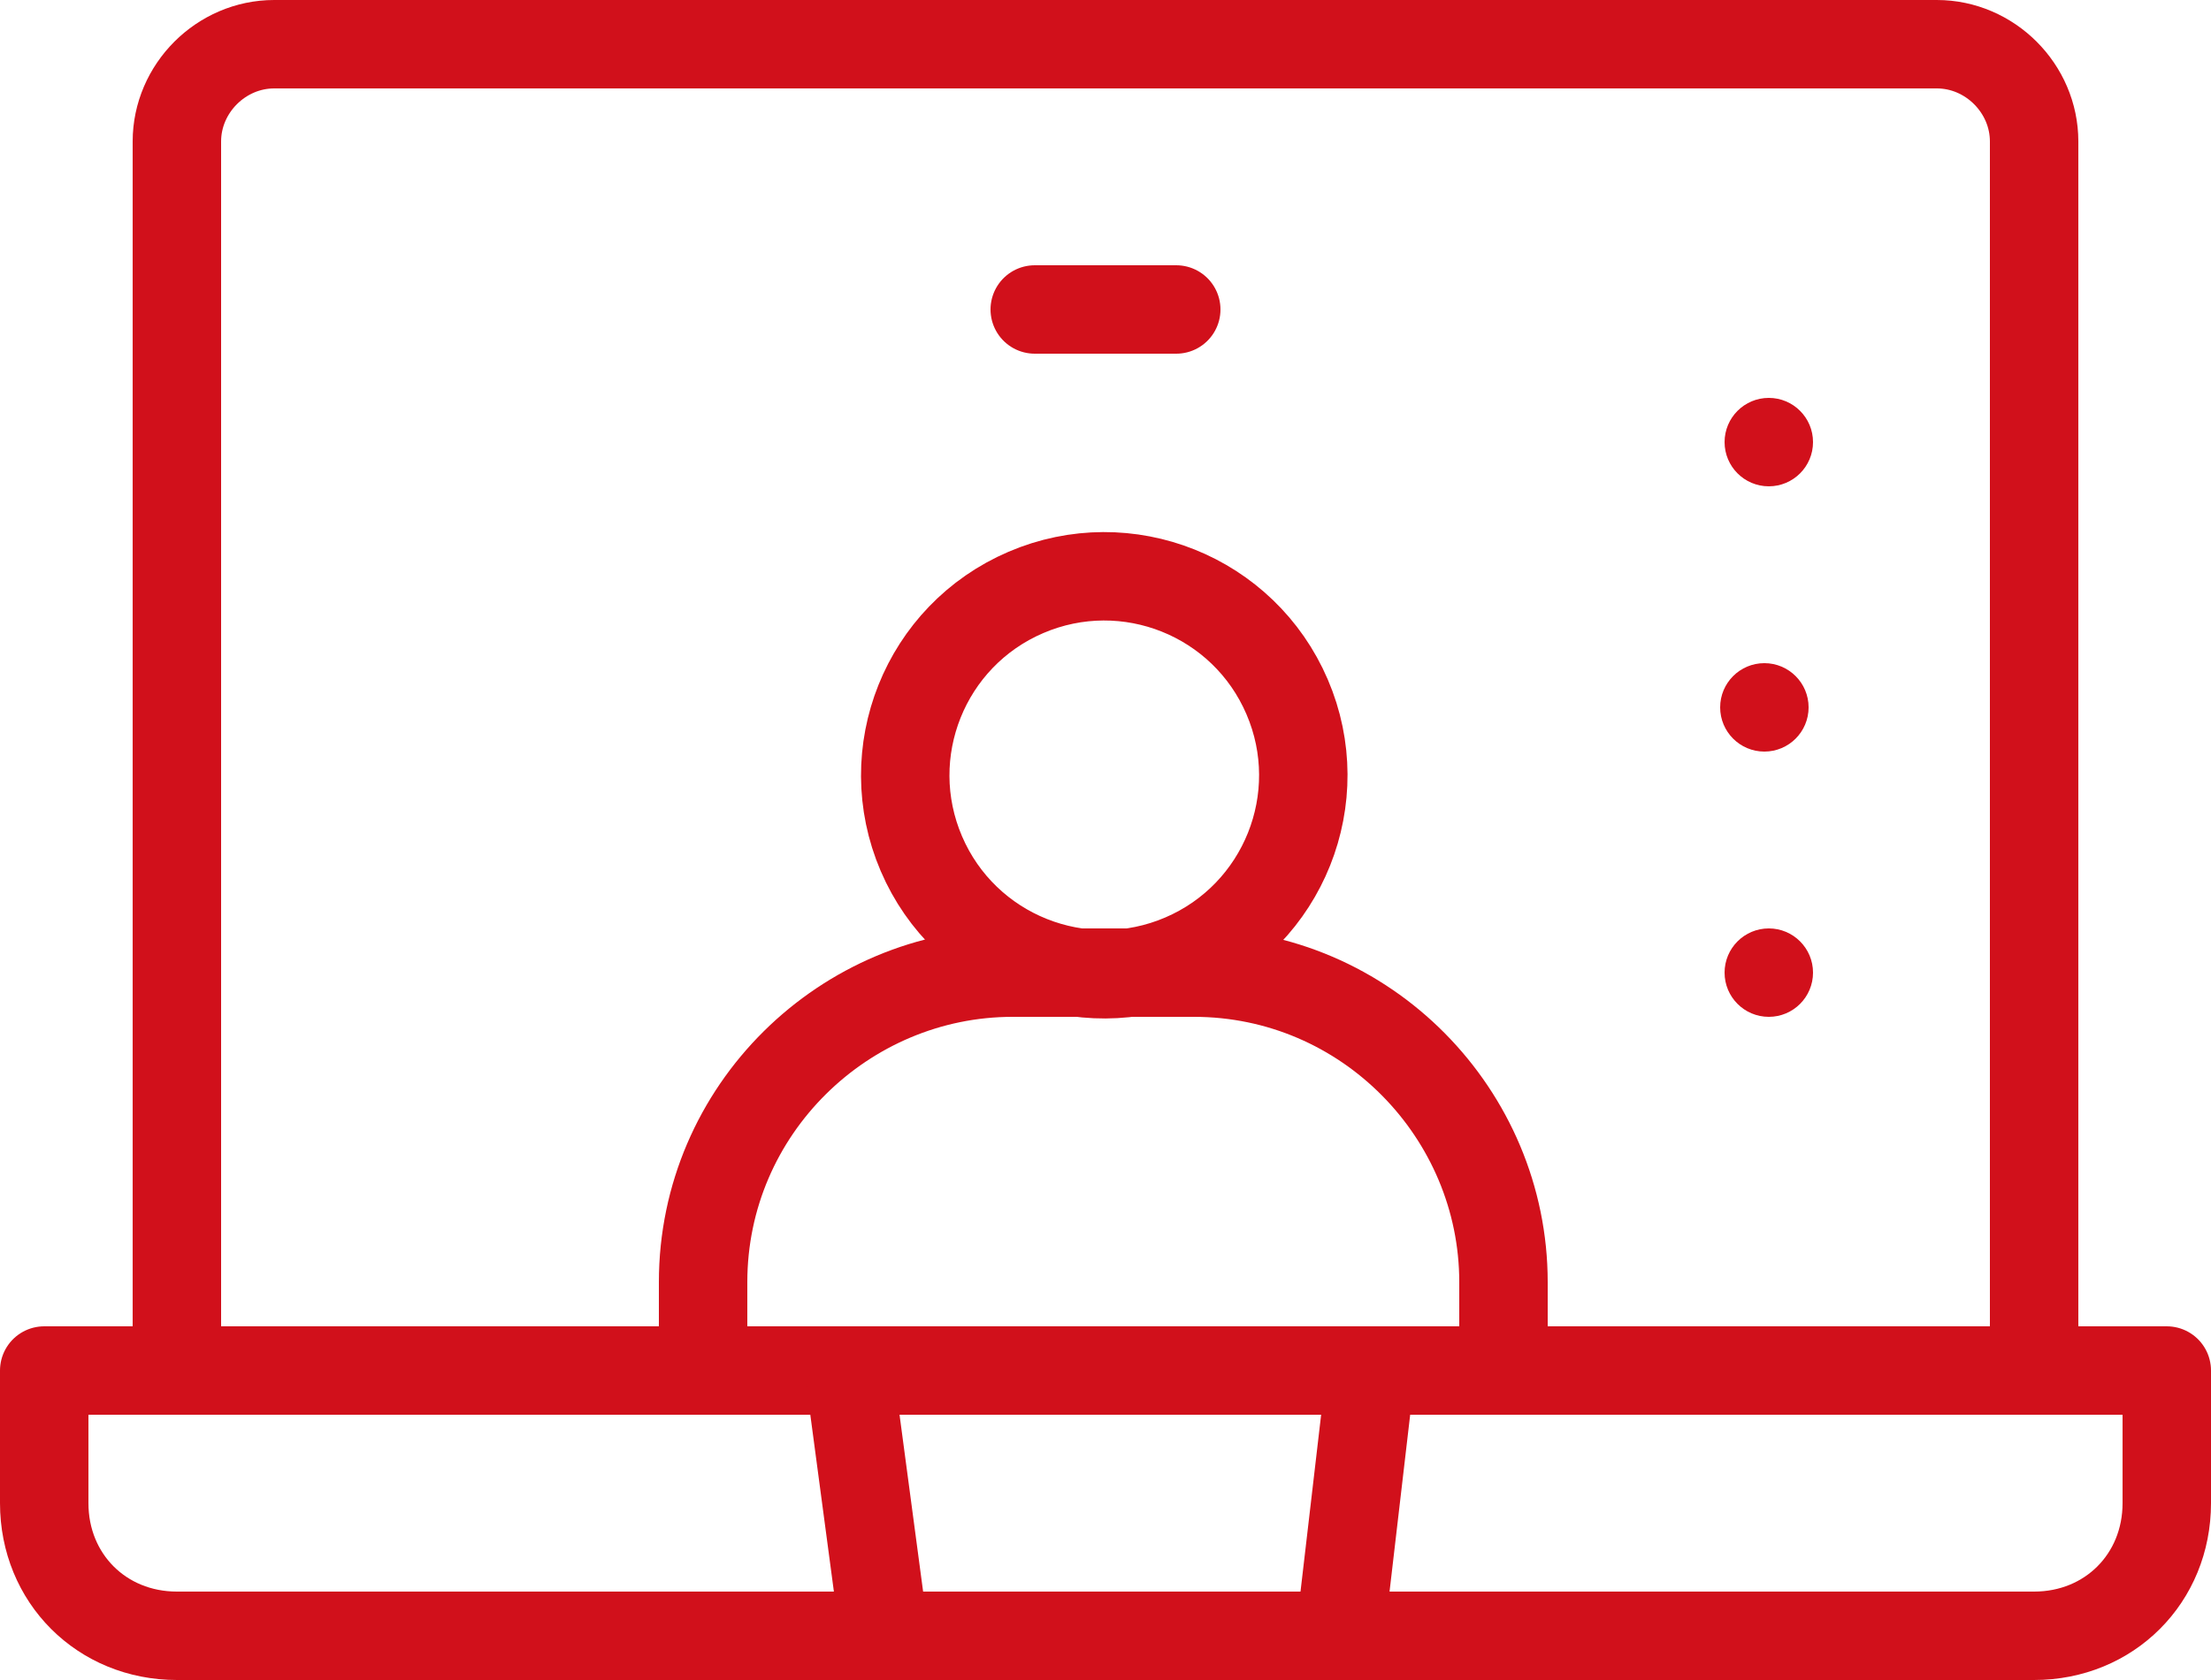 <svg width="50" height="38" viewBox="0 0 50 38" fill="none" xmlns="http://www.w3.org/2000/svg">
<g clip-path="url(#clip0_8065_2263)">
<path d="M26.745 21.672C29.029 20.693 30.088 18.048 29.108 15.764C28.129 13.479 25.484 12.421 23.2 13.4C20.915 14.379 19.857 17.025 20.836 19.309C21.815 21.593 24.461 22.651 26.745 21.672Z" stroke="#D1101B" stroke-width="2" stroke-linecap="round" stroke-linejoin="round"/>
<path d="M34 31V29C34 25.2 30.9 22 27 22H22.9C19.1 22 15.9 25.1 15.9 29V30.7" stroke="#D1101B" stroke-width="2" stroke-linecap="round" stroke-linejoin="round"/>
<circle cx="40" cy="10" r="1" fill="#D1101B"/>
<circle cx="39.9" cy="16" r="1" fill="#D1101B"/>
<circle cx="40" cy="22" r="1" fill="#D1101B"/>
<path d="M4 31V3.2C4 2 5 1 6.2 1H43.8C45 1 46 2 46 3.2V30.8" stroke="#D1101B" stroke-width="2" stroke-linejoin="round"/>
<path d="M49 34C49 35.7 47.7 37 46 37H4C2.3 37 1 35.7 1 34V31H49V34Z" stroke="#D1101B" stroke-width="2" stroke-linejoin="round"/>
<path d="M20 37L19.2 31" stroke="#D1101B" stroke-width="2" stroke-linejoin="round"/>
<path d="M31 31L30.3 37" stroke="#D1101B" stroke-width="2" stroke-linejoin="round"/>
<path d="M23.4 7H26.6" stroke="#D1101B" stroke-width="2" stroke-linecap="round" stroke-linejoin="round"/>
</g>
<defs>
<clipPath id="clip0_8065_2263">
<rect width="50" height="38" fill="white"/>
</clipPath>
</defs>
</svg>
